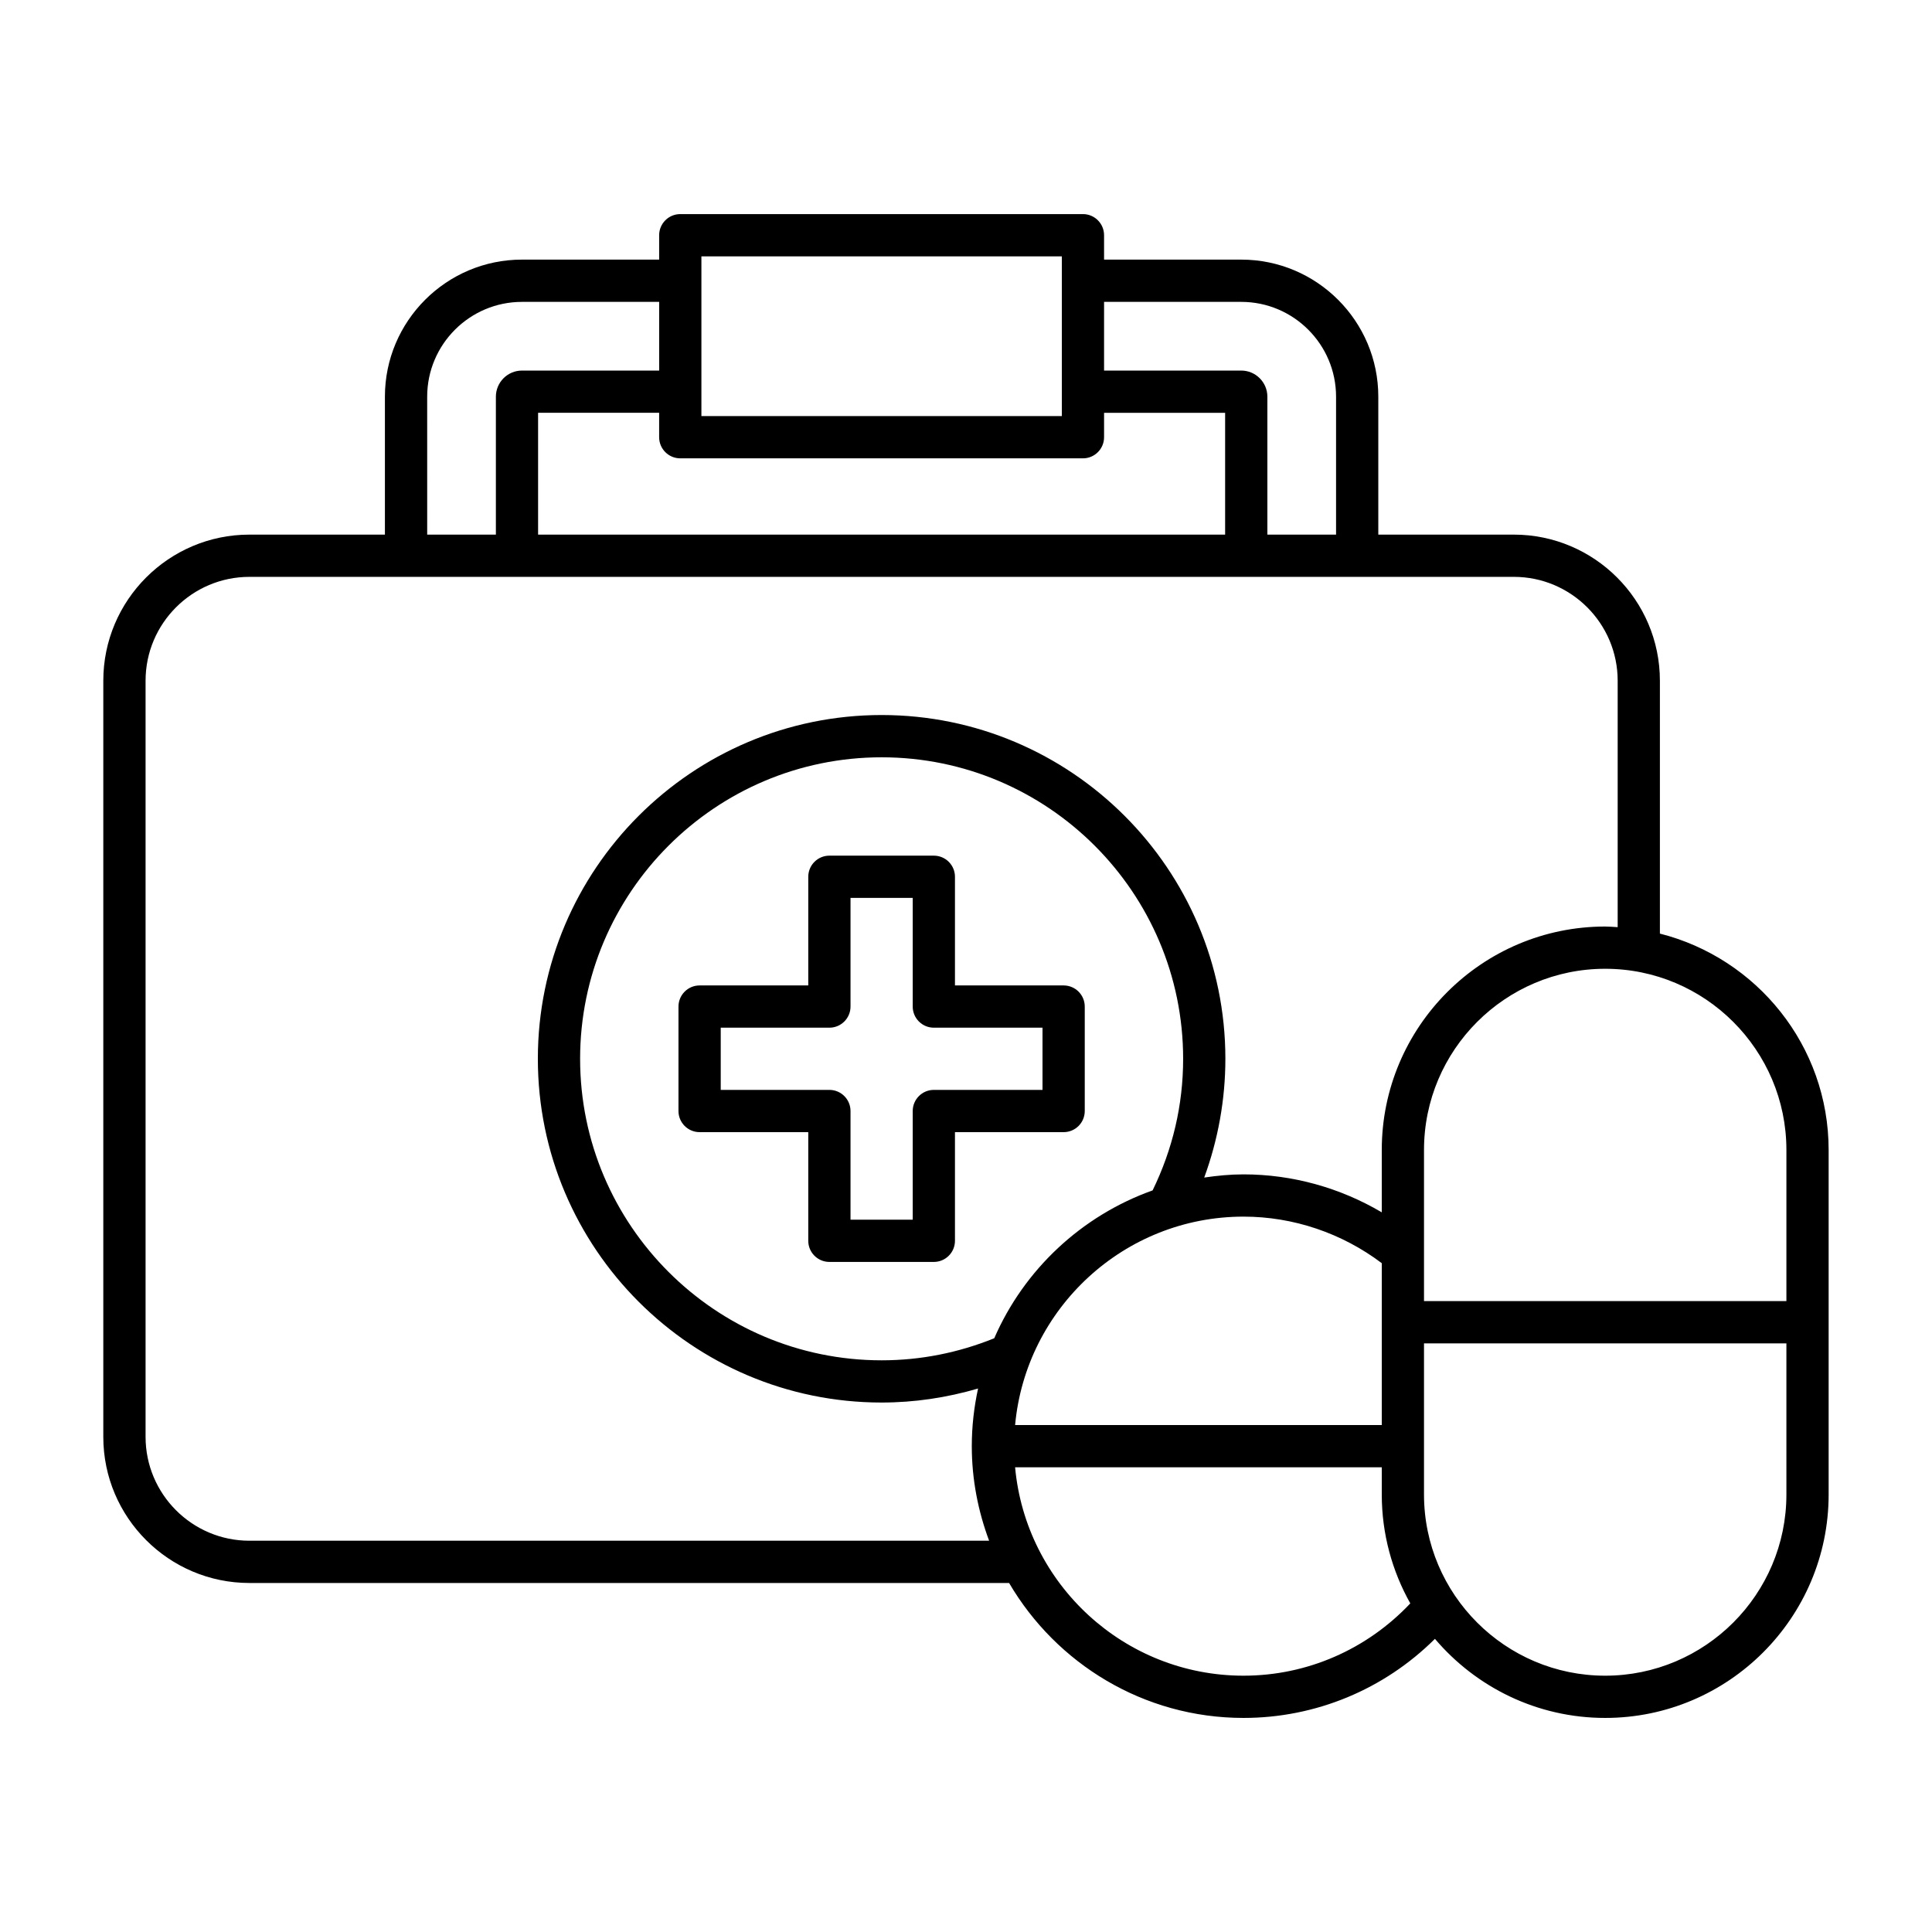 <?xml version="1.0" encoding="UTF-8"?>
<!-- Uploaded to: ICON Repo, www.iconrepo.com, Generator: ICON Repo Mixer Tools -->
<svg fill="#000000" width="800px" height="800px" version="1.1" viewBox="144 144 512 512" xmlns="http://www.w3.org/2000/svg">
 <g>
  <path d="m431.47 438.43v-27.68c0-3.09-2.508-5.598-5.598-5.598h-28.797v-28.797c0-3.09-2.508-5.598-5.598-5.598h-27.68c-3.09 0-5.598 2.508-5.598 5.598v28.797h-28.797c-3.09 0-5.598 2.508-5.598 5.598v27.68c0 3.09 2.508 5.598 5.598 5.598h28.797v28.797c0 3.09 2.508 5.598 5.598 5.598h27.68c3.09 0 5.598-2.508 5.598-5.598v-28.797h28.797c3.094 0 5.598-2.504 5.598-5.598zm-11.195-5.598h-28.797c-3.09 0-5.598 2.508-5.598 5.598v28.797h-16.484v-28.797c0-3.09-2.508-5.598-5.598-5.598h-28.797v-16.484h28.797c3.09 0 5.598-2.508 5.598-5.598v-28.797h16.484v28.797c0 3.09 2.508 5.598 5.598 5.598h28.797z"/>
  <path d="m583.89 391.41v-67.012c0-21.352-17.371-38.719-38.719-38.719h-35.906v-36.555c0-20.031-16.293-36.324-36.324-36.324h-36.352v-6.465c0-3.09-2.508-5.598-5.598-5.598h-106.71c-3.09 0-5.598 2.508-5.598 5.598v6.465h-36.352c-20.031 0-36.324 16.297-36.324 36.324v36.555h-35.906c-21.352 0-38.723 17.371-38.723 38.719v200.39c0 21.352 17.371 38.719 38.723 38.719h201.32c12.512 21.352 35.645 35.762 62.129 35.762 19.168 0 37.277-7.586 50.723-20.957 10.871 12.801 27.051 20.957 45.121 20.957 32.652 0 59.215-26.562 59.215-59.215v-91.297c0-27.641-19.062-50.852-44.719-57.344zm-147.3-167.41h36.352c13.855 0 25.129 11.273 25.129 25.129v36.555h-18.203v-36.555c0-3.82-3.109-6.926-6.926-6.926h-36.352zm-106.71-12.062h95.516v42.332l-95.516-0.004zm-5.598 53.527h106.71c3.09 0 5.598-2.508 5.598-5.598v-6.469h32.082v32.285l-182.07-0.004v-32.285h32.078v6.469c0 3.094 2.508 5.602 5.598 5.602zm-67.074-16.336c0-13.859 11.273-25.129 25.129-25.129h36.352v18.203h-36.352c-3.82 0-6.922 3.109-6.922 6.926v36.555h-18.203zm-47.102 303.18c-15.18 0-27.527-12.348-27.527-27.523v-200.39c0-15.18 12.348-27.523 27.527-27.523h335.07c15.18 0 27.523 12.348 27.523 27.523v65.312c-1.098-0.062-2.188-0.168-3.301-0.168-32.652 0-59.215 26.562-59.215 59.215v16.527c-11.035-6.516-23.695-10.062-36.629-10.062-3.551 0-7.012 0.344-10.426 0.844 3.68-10.031 5.609-20.73 5.609-31.477 0-50.234-40.867-91.098-91.098-91.098-50.234 0-91.102 40.867-91.102 91.098 0 50.234 40.867 91.098 91.102 91.098 8.758 0 17.301-1.301 25.559-3.715-1.07 4.93-1.664 10.027-1.664 15.273 0 8.824 1.672 17.242 4.59 25.062zm300.08-73.551v42.895l-97.172-0.004c2.84-30.922 28.895-55.23 60.543-55.23 13.234 0 26.121 4.398 36.629 12.34zm-102.7 19.895c-9.48 3.828-19.496 5.844-29.844 5.844-44.062 0-79.906-35.844-79.906-79.902s35.844-79.902 79.906-79.902c44.059 0 79.902 35.844 79.902 79.902 0 12.262-2.781 23.965-8.09 34.871-18.812 6.707-34.055 20.973-41.969 39.188zm66.07 89.422c-31.652 0-57.707-24.305-60.543-55.227h97.172v7.207c0 10.48 2.762 20.312 7.559 28.859-11.48 12.18-27.336 19.16-44.188 19.16zm143.86-48.02c0 26.477-21.543 48.02-48.02 48.02-26.477 0-48.02-21.543-48.02-48.02v-40.051h96.039zm0-51.25h-96.039v-40.051c0-26.477 21.543-48.02 48.02-48.02 26.477 0 48.02 21.543 48.02 48.02z"/>
 </g>
</svg>